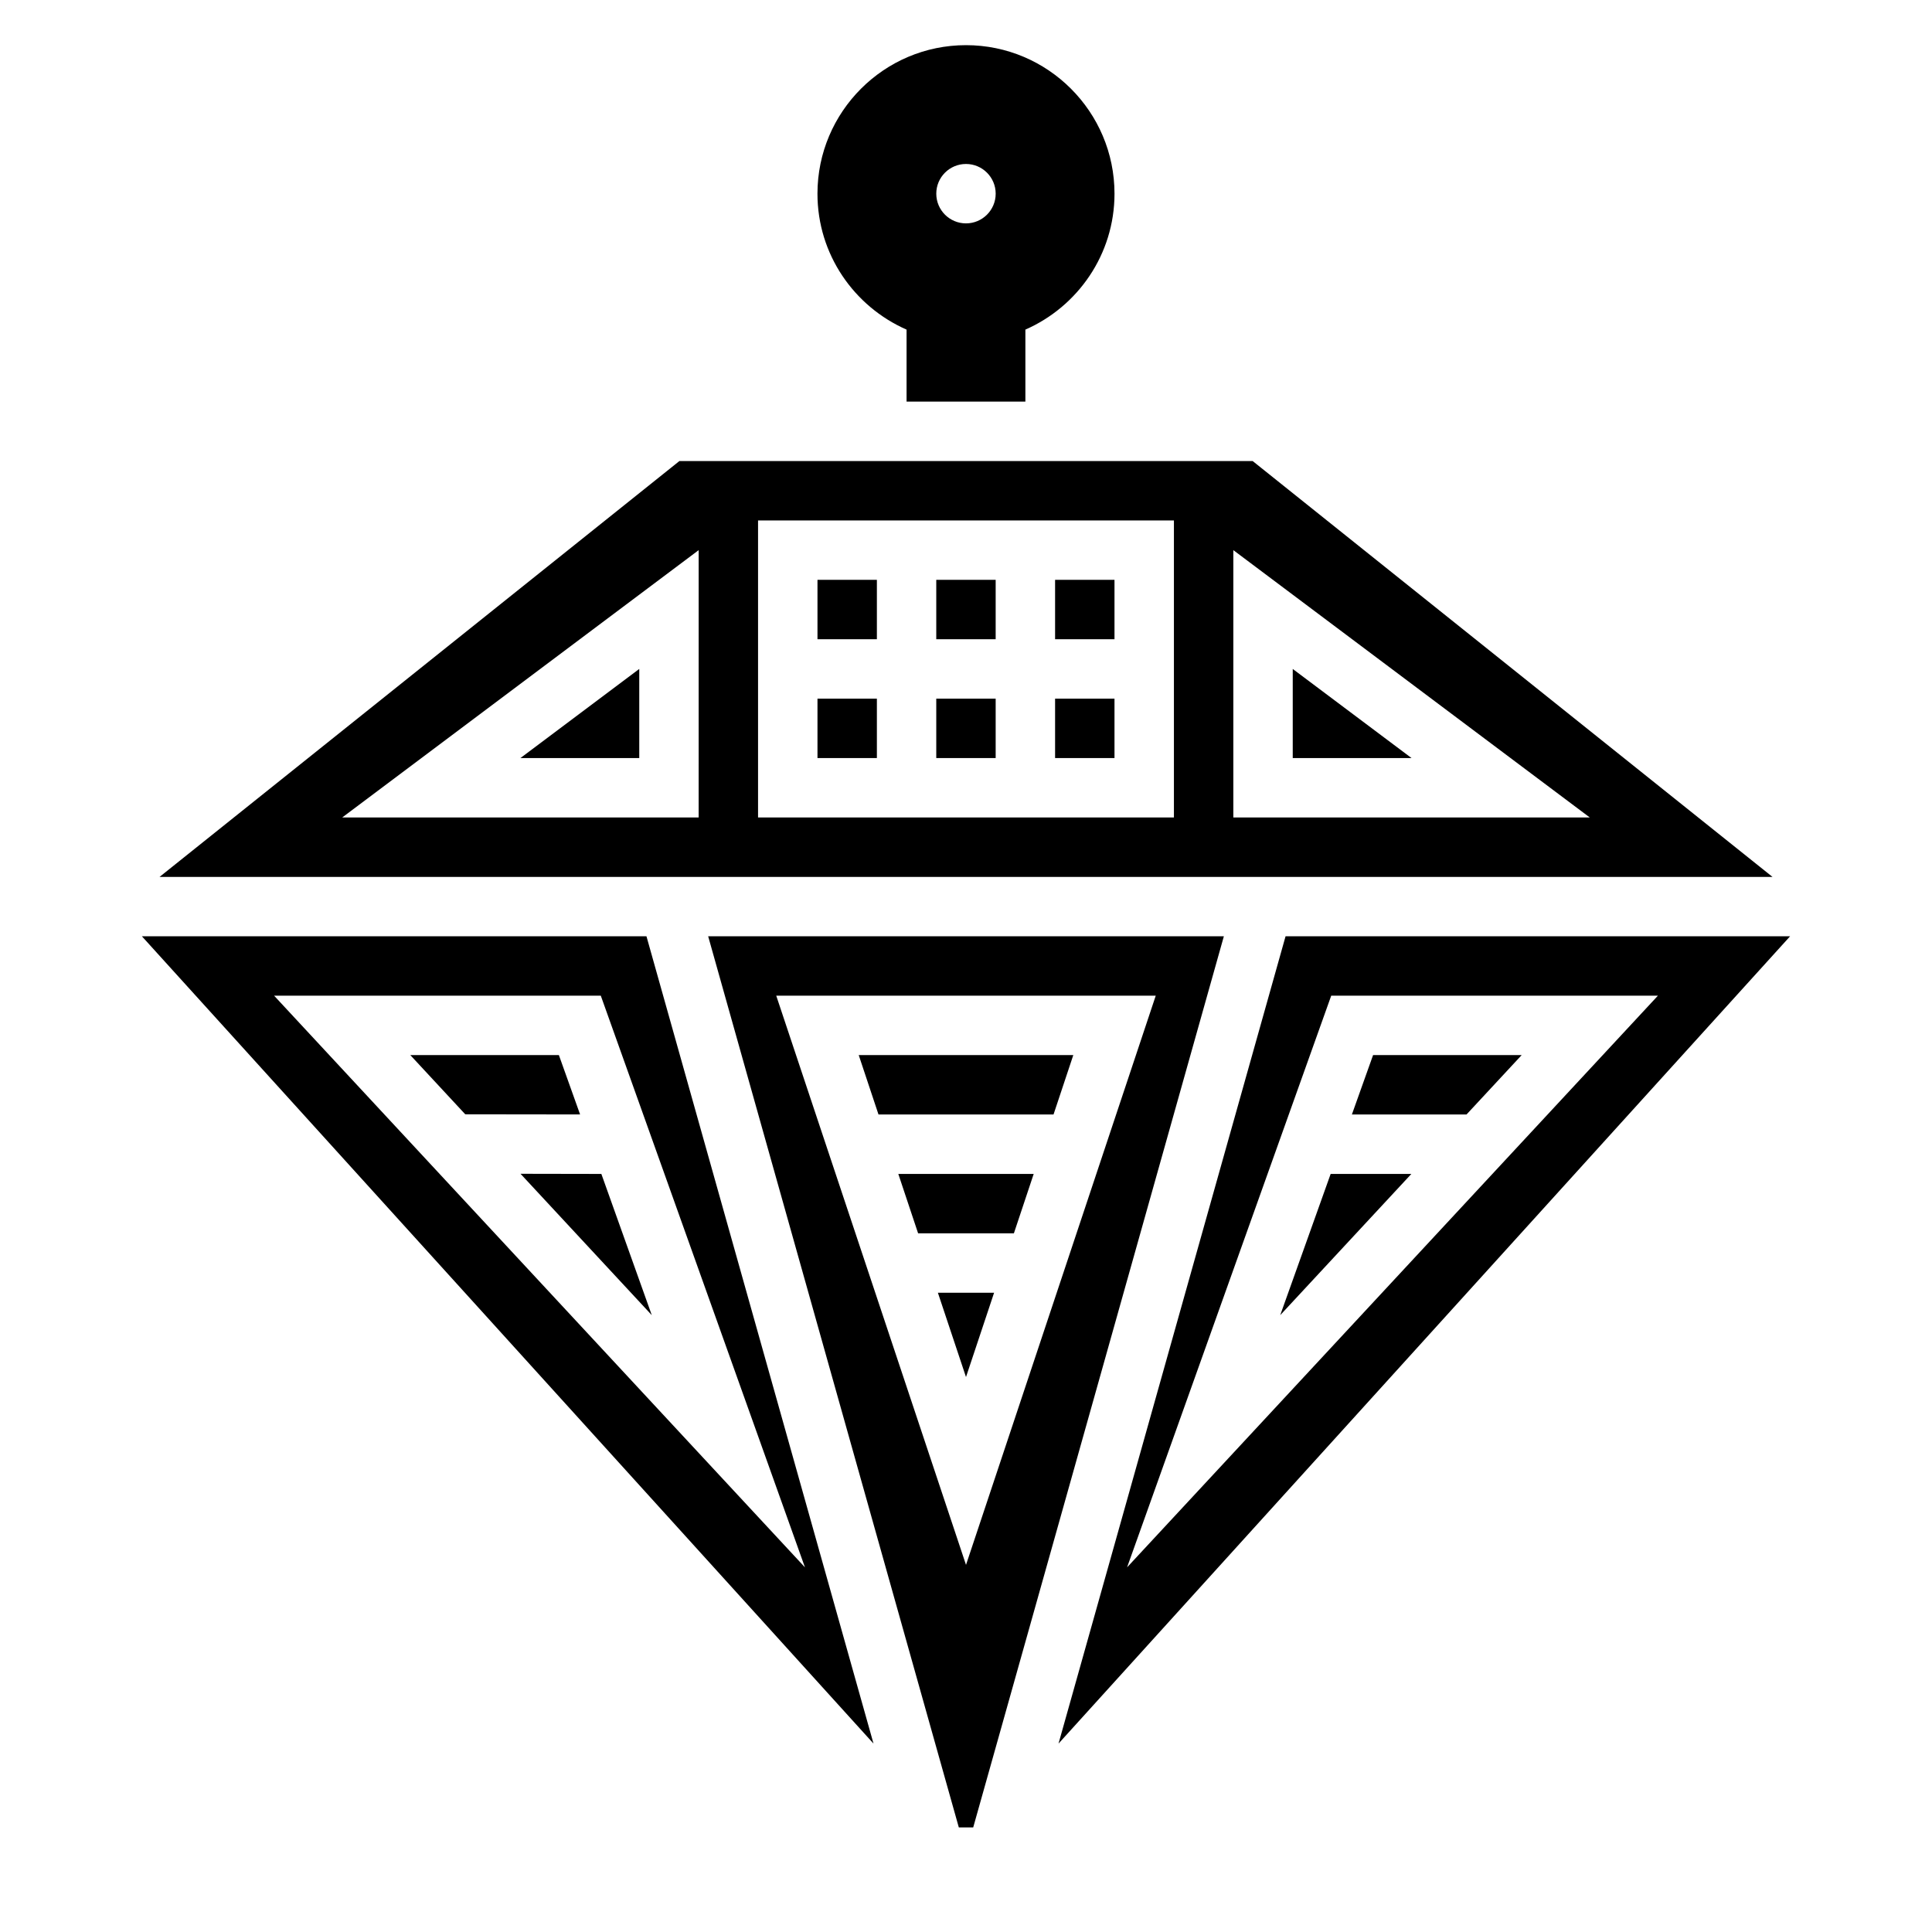 <?xml version="1.0" encoding="UTF-8"?>
<!-- Uploaded to: ICON Repo, www.iconrepo.com, Generator: ICON Repo Mixer Tools -->
<svg fill="#000000" width="800px" height="800px" version="1.1" viewBox="144 144 512 512" xmlns="http://www.w3.org/2000/svg">
 <g>
  <path d="m316.73 492.53-13.363-37.426-21.422-0.039z"/>
  <path d="m360.64 329.15h15.742v15.742h-15.742z"/>
  <path d="m475.96 266.18h-151.91l-137.77 110.21h427.45zm-146.81 94.461h-94.461l94.465-70.848zm125.95 0h-110.21v-78.719h110.21zm15.746-70.848 94.465 70.848h-94.465z"/>
  <path d="m292.11 423.61h-39.375l14.562 15.691 30.434 0.039z"/>
  <path d="m360.64 297.66h15.742v15.742h-15.742z"/>
  <path d="m486.59 321.28v23.617h31.488z"/>
  <path d="m392.12 329.15h15.742v15.742h-15.742z"/>
  <path d="m423.61 297.66h15.742v15.742h-15.742z"/>
  <path d="m313.41 344.89v-23.617l-31.488 23.617z"/>
  <path d="m423.61 329.15h15.742v15.742h-15.742z"/>
  <path d="m392.12 297.66h15.742v15.742h-15.742z"/>
  <path d="m507.88 423.61-5.617 15.746h30.375l14.621-15.746z"/>
  <path d="m483.27 492.53 34.754-37.426h-21.387z"/>
  <path d="m371.57 423.61 5.242 15.746h46.383l5.242-15.746z"/>
  <path d="m387.31 470.85h25.379l5.25-15.746h-35.879z"/>
  <path d="m484.69 392.12-60.172 213.95 193.88-213.95zm12.098 15.746h86.578l-140.68 151.5z"/>
  <path d="m331.67 392.12 66.426 236.16h3.816l66.426-236.16zm68.332 166.59-50.289-150.84h100.57z"/>
  <path d="m181.6 392.12 193.89 213.95-60.172-213.95zm35.039 15.746h86.578l54.105 151.5z"/>
  <path d="m400 508.93 7.445-22.34h-14.895z"/>
  <path d="m384.25 231.35v19.082h31.488v-19.082c13.879-6.094 23.617-19.922 23.617-36.023 0-21.703-17.656-39.359-39.359-39.359s-39.359 17.656-39.359 39.359c-0.004 16.102 9.734 29.93 23.613 36.023zm15.746-43.895c4.344 0 7.871 3.527 7.871 7.871s-3.527 7.871-7.871 7.871-7.871-3.527-7.871-7.871c-0.004-4.344 3.523-7.871 7.871-7.871z"/>
 </g>
</svg>